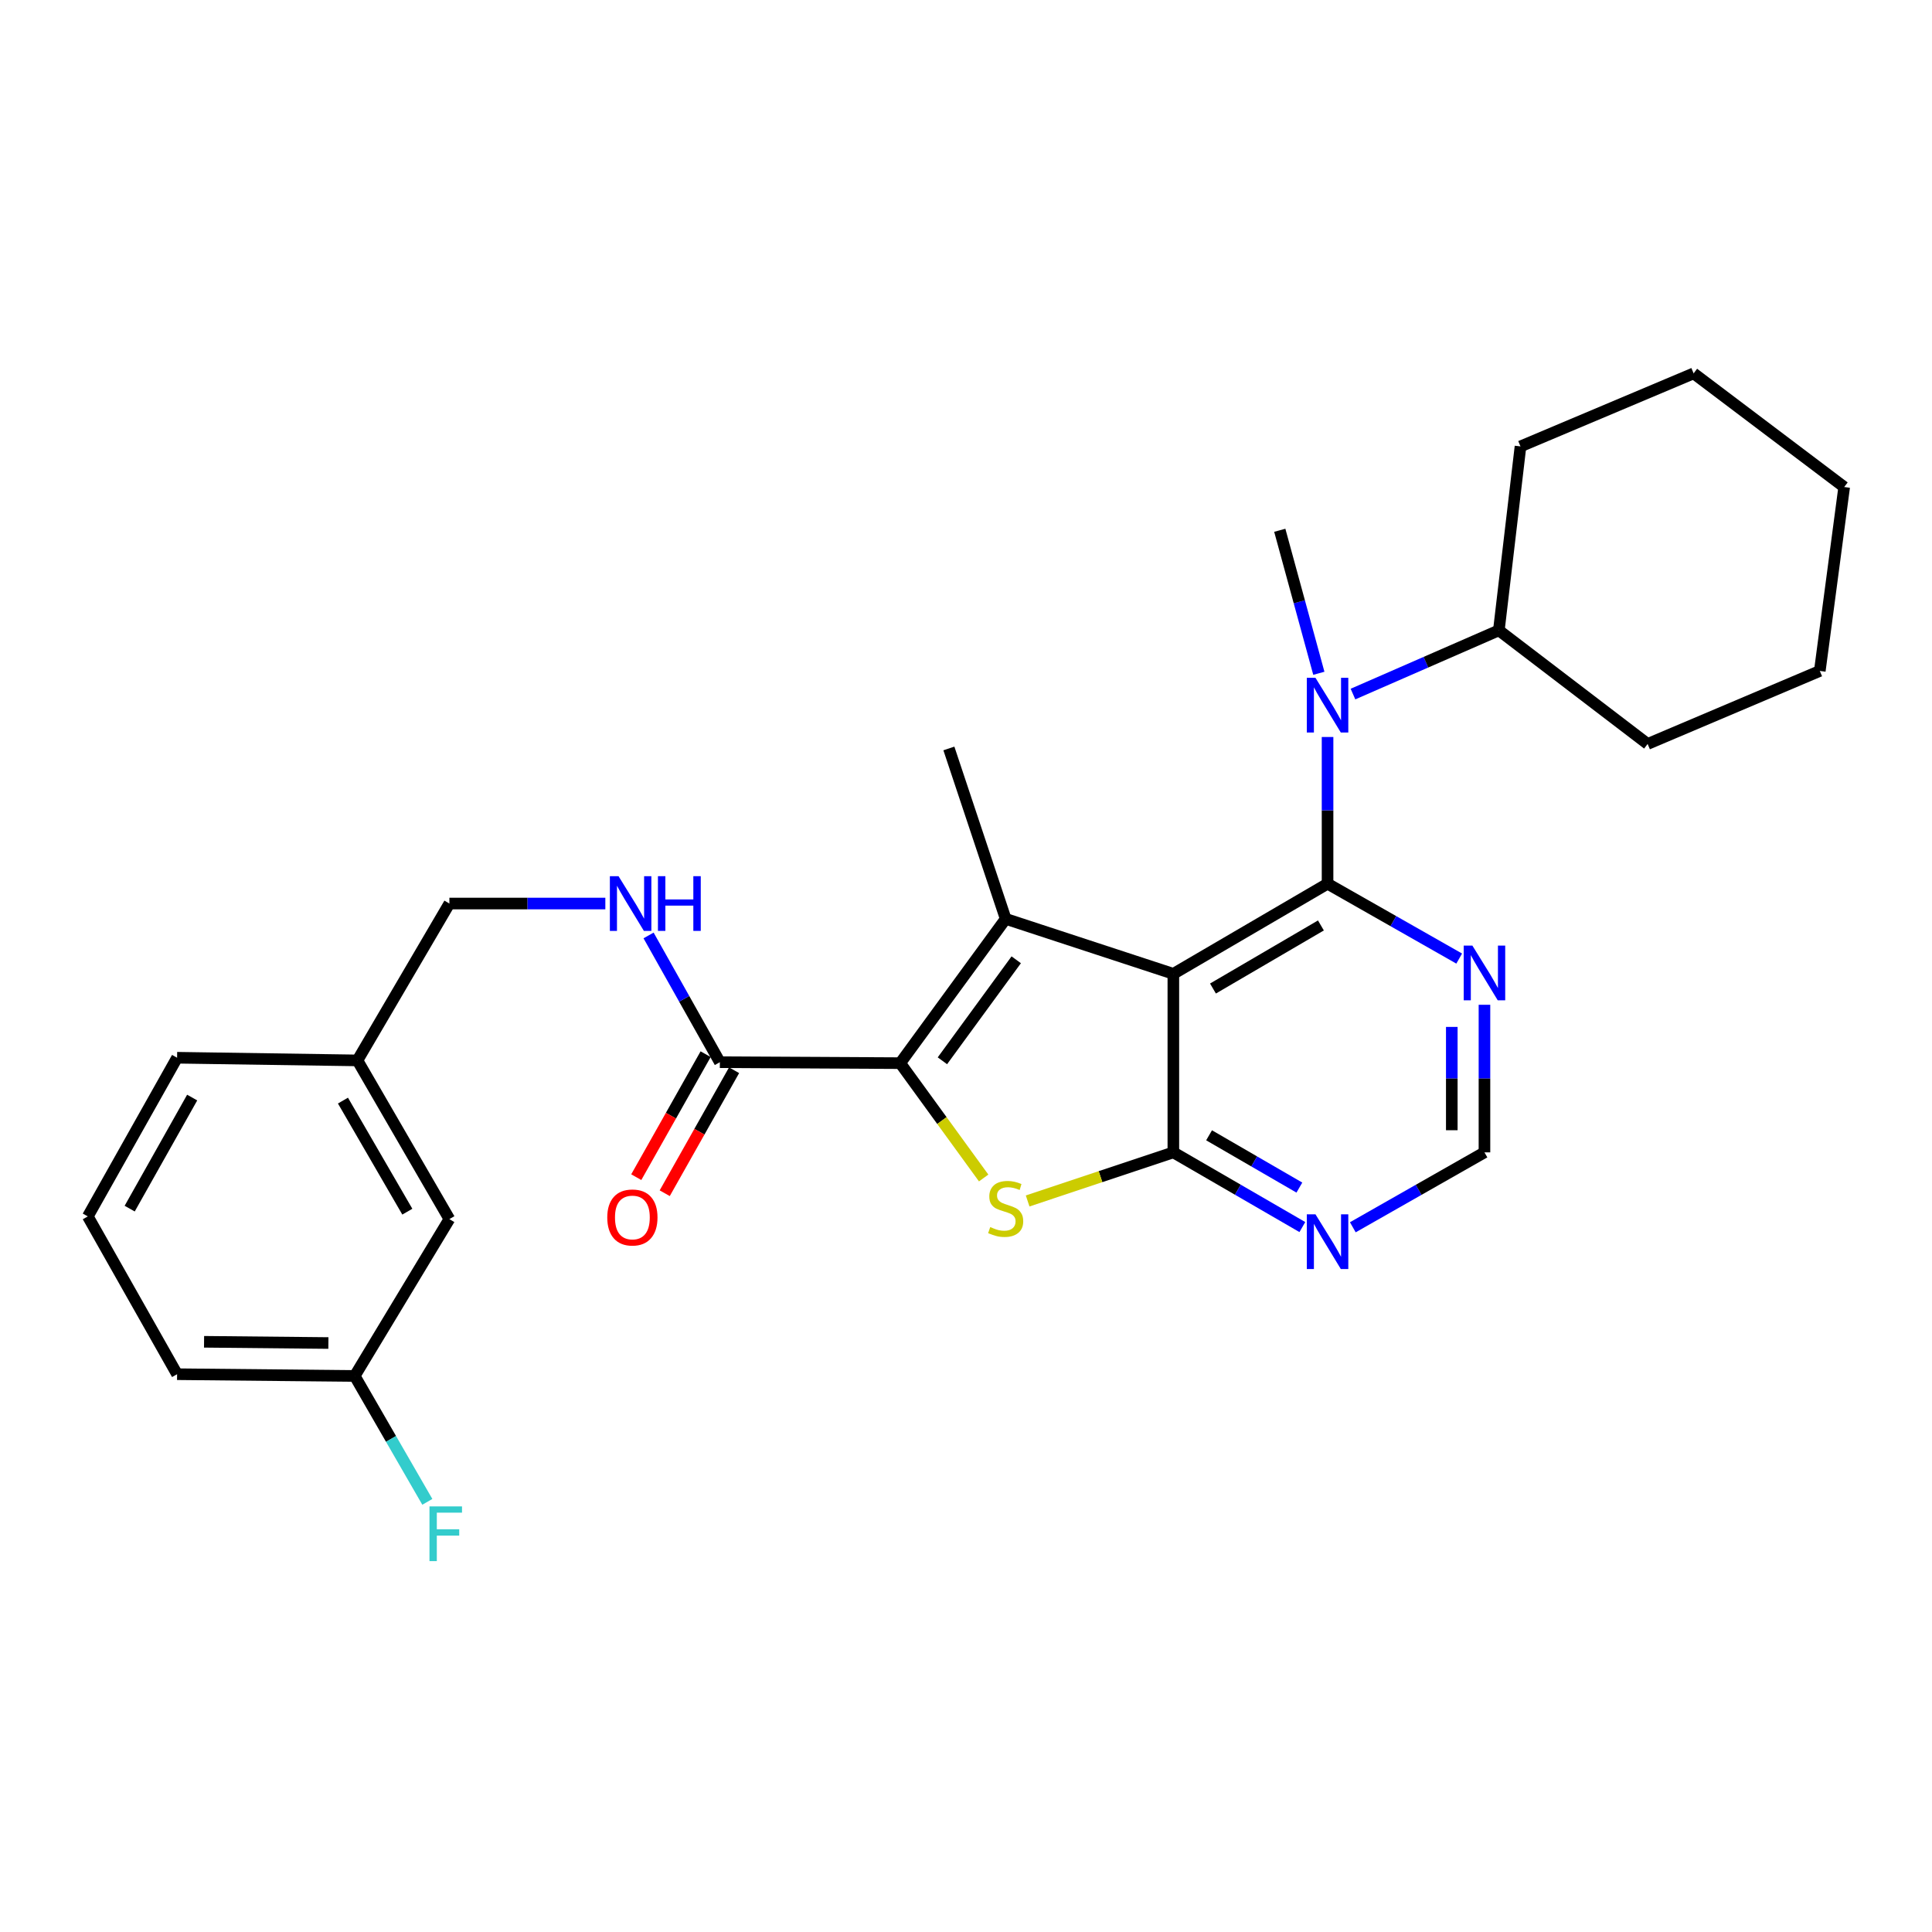 <?xml version='1.0' encoding='iso-8859-1'?>
<svg version='1.1' baseProfile='full'
              xmlns='http://www.w3.org/2000/svg'
                      xmlns:rdkit='http://www.rdkit.org/xml'
                      xmlns:xlink='http://www.w3.org/1999/xlink'
                  xml:space='preserve'
width='1000px' height='1000px' viewBox='0 0 1000 1000'>
<!-- END OF HEADER -->
<rect style='opacity:1.0;fill:#FFFFFF;stroke:none' width='1000' height='1000' x='0' y='0'> </rect>
<path class='bond-0' d='M 607.325,504.058 L 687.14,457.41' style='fill:none;fill-rule:evenodd;stroke:#000000;stroke-width:6px;stroke-linecap:butt;stroke-linejoin:miter;stroke-opacity:1' />
<path class='bond-0' d='M 627.831,511.662 L 683.701,479.008' style='fill:none;fill-rule:evenodd;stroke:#000000;stroke-width:6px;stroke-linecap:butt;stroke-linejoin:miter;stroke-opacity:1' />
<path class='bond-1' d='M 607.325,504.058 L 520.539,475.599' style='fill:none;fill-rule:evenodd;stroke:#000000;stroke-width:6px;stroke-linecap:butt;stroke-linejoin:miter;stroke-opacity:1' />
<path class='bond-3' d='M 607.325,504.058 L 607.325,596.463' style='fill:none;fill-rule:evenodd;stroke:#000000;stroke-width:6px;stroke-linecap:butt;stroke-linejoin:miter;stroke-opacity:1' />
<path class='bond-5' d='M 687.14,457.41 L 687.14,419.438' style='fill:none;fill-rule:evenodd;stroke:#000000;stroke-width:6px;stroke-linecap:butt;stroke-linejoin:miter;stroke-opacity:1' />
<path class='bond-5' d='M 687.14,419.438 L 687.14,381.466' style='fill:none;fill-rule:evenodd;stroke:#0000FF;stroke-width:6px;stroke-linecap:butt;stroke-linejoin:miter;stroke-opacity:1' />
<path class='bond-7' d='M 687.14,457.41 L 721.209,476.782' style='fill:none;fill-rule:evenodd;stroke:#000000;stroke-width:6px;stroke-linecap:butt;stroke-linejoin:miter;stroke-opacity:1' />
<path class='bond-7' d='M 721.209,476.782 L 755.279,496.154' style='fill:none;fill-rule:evenodd;stroke:#0000FF;stroke-width:6px;stroke-linecap:butt;stroke-linejoin:miter;stroke-opacity:1' />
<path class='bond-2' d='M 520.539,475.599 L 465.941,550.284' style='fill:none;fill-rule:evenodd;stroke:#000000;stroke-width:6px;stroke-linecap:butt;stroke-linejoin:miter;stroke-opacity:1' />
<path class='bond-2' d='M 526.002,496.783 L 487.784,549.062' style='fill:none;fill-rule:evenodd;stroke:#000000;stroke-width:6px;stroke-linecap:butt;stroke-linejoin:miter;stroke-opacity:1' />
<path class='bond-13' d='M 520.539,475.599 L 491.14,387.404' style='fill:none;fill-rule:evenodd;stroke:#000000;stroke-width:6px;stroke-linecap:butt;stroke-linejoin:miter;stroke-opacity:1' />
<path class='bond-6' d='M 465.941,550.284 L 372.597,549.796' style='fill:none;fill-rule:evenodd;stroke:#000000;stroke-width:6px;stroke-linecap:butt;stroke-linejoin:miter;stroke-opacity:1' />
<path class='bond-28' d='M 465.941,550.284 L 487.539,580.003' style='fill:none;fill-rule:evenodd;stroke:#000000;stroke-width:6px;stroke-linecap:butt;stroke-linejoin:miter;stroke-opacity:1' />
<path class='bond-28' d='M 487.539,580.003 L 509.137,609.722' style='fill:none;fill-rule:evenodd;stroke:#CCCC00;stroke-width:6px;stroke-linecap:butt;stroke-linejoin:miter;stroke-opacity:1' />
<path class='bond-4' d='M 607.325,596.463 L 569.615,609.041' style='fill:none;fill-rule:evenodd;stroke:#000000;stroke-width:6px;stroke-linecap:butt;stroke-linejoin:miter;stroke-opacity:1' />
<path class='bond-4' d='M 569.615,609.041 L 531.906,621.619' style='fill:none;fill-rule:evenodd;stroke:#CCCC00;stroke-width:6px;stroke-linecap:butt;stroke-linejoin:miter;stroke-opacity:1' />
<path class='bond-8' d='M 607.325,596.463 L 640.709,615.794' style='fill:none;fill-rule:evenodd;stroke:#000000;stroke-width:6px;stroke-linecap:butt;stroke-linejoin:miter;stroke-opacity:1' />
<path class='bond-8' d='M 640.709,615.794 L 674.094,635.126' style='fill:none;fill-rule:evenodd;stroke:#0000FF;stroke-width:6px;stroke-linecap:butt;stroke-linejoin:miter;stroke-opacity:1' />
<path class='bond-8' d='M 625.815,587.627 L 649.184,601.159' style='fill:none;fill-rule:evenodd;stroke:#000000;stroke-width:6px;stroke-linecap:butt;stroke-linejoin:miter;stroke-opacity:1' />
<path class='bond-8' d='M 649.184,601.159 L 672.553,614.691' style='fill:none;fill-rule:evenodd;stroke:#0000FF;stroke-width:6px;stroke-linecap:butt;stroke-linejoin:miter;stroke-opacity:1' />
<path class='bond-12' d='M 700.299,359.248 L 738.052,342.757' style='fill:none;fill-rule:evenodd;stroke:#0000FF;stroke-width:6px;stroke-linecap:butt;stroke-linejoin:miter;stroke-opacity:1' />
<path class='bond-12' d='M 738.052,342.757 L 775.805,326.267' style='fill:none;fill-rule:evenodd;stroke:#000000;stroke-width:6px;stroke-linecap:butt;stroke-linejoin:miter;stroke-opacity:1' />
<path class='bond-19' d='M 682.631,348.489 L 672.521,311.48' style='fill:none;fill-rule:evenodd;stroke:#0000FF;stroke-width:6px;stroke-linecap:butt;stroke-linejoin:miter;stroke-opacity:1' />
<path class='bond-19' d='M 672.521,311.48 L 662.411,274.47' style='fill:none;fill-rule:evenodd;stroke:#000000;stroke-width:6px;stroke-linecap:butt;stroke-linejoin:miter;stroke-opacity:1' />
<path class='bond-9' d='M 372.597,549.796 L 354.147,516.99' style='fill:none;fill-rule:evenodd;stroke:#000000;stroke-width:6px;stroke-linecap:butt;stroke-linejoin:miter;stroke-opacity:1' />
<path class='bond-9' d='M 354.147,516.99 L 335.697,484.185' style='fill:none;fill-rule:evenodd;stroke:#0000FF;stroke-width:6px;stroke-linecap:butt;stroke-linejoin:miter;stroke-opacity:1' />
<path class='bond-11' d='M 365.231,545.642 L 347.281,577.472' style='fill:none;fill-rule:evenodd;stroke:#000000;stroke-width:6px;stroke-linecap:butt;stroke-linejoin:miter;stroke-opacity:1' />
<path class='bond-11' d='M 347.281,577.472 L 329.33,609.302' style='fill:none;fill-rule:evenodd;stroke:#FF0000;stroke-width:6px;stroke-linecap:butt;stroke-linejoin:miter;stroke-opacity:1' />
<path class='bond-11' d='M 379.962,553.95 L 362.011,585.78' style='fill:none;fill-rule:evenodd;stroke:#000000;stroke-width:6px;stroke-linecap:butt;stroke-linejoin:miter;stroke-opacity:1' />
<path class='bond-11' d='M 362.011,585.78 L 344.061,617.61' style='fill:none;fill-rule:evenodd;stroke:#FF0000;stroke-width:6px;stroke-linecap:butt;stroke-linejoin:miter;stroke-opacity:1' />
<path class='bond-29' d='M 768.355,520.071 L 768.355,558.267' style='fill:none;fill-rule:evenodd;stroke:#0000FF;stroke-width:6px;stroke-linecap:butt;stroke-linejoin:miter;stroke-opacity:1' />
<path class='bond-29' d='M 768.355,558.267 L 768.355,596.463' style='fill:none;fill-rule:evenodd;stroke:#000000;stroke-width:6px;stroke-linecap:butt;stroke-linejoin:miter;stroke-opacity:1' />
<path class='bond-29' d='M 751.443,531.529 L 751.443,558.267' style='fill:none;fill-rule:evenodd;stroke:#0000FF;stroke-width:6px;stroke-linecap:butt;stroke-linejoin:miter;stroke-opacity:1' />
<path class='bond-29' d='M 751.443,558.267 L 751.443,585.004' style='fill:none;fill-rule:evenodd;stroke:#000000;stroke-width:6px;stroke-linecap:butt;stroke-linejoin:miter;stroke-opacity:1' />
<path class='bond-10' d='M 700.216,635.239 L 734.285,615.851' style='fill:none;fill-rule:evenodd;stroke:#0000FF;stroke-width:6px;stroke-linecap:butt;stroke-linejoin:miter;stroke-opacity:1' />
<path class='bond-10' d='M 734.285,615.851 L 768.355,596.463' style='fill:none;fill-rule:evenodd;stroke:#000000;stroke-width:6px;stroke-linecap:butt;stroke-linejoin:miter;stroke-opacity:1' />
<path class='bond-14' d='M 313.323,467.67 L 272.964,467.67' style='fill:none;fill-rule:evenodd;stroke:#0000FF;stroke-width:6px;stroke-linecap:butt;stroke-linejoin:miter;stroke-opacity:1' />
<path class='bond-14' d='M 272.964,467.67 L 232.604,467.67' style='fill:none;fill-rule:evenodd;stroke:#000000;stroke-width:6px;stroke-linecap:butt;stroke-linejoin:miter;stroke-opacity:1' />
<path class='bond-23' d='M 775.805,326.267 L 787.005,231.062' style='fill:none;fill-rule:evenodd;stroke:#000000;stroke-width:6px;stroke-linecap:butt;stroke-linejoin:miter;stroke-opacity:1' />
<path class='bond-24' d='M 775.805,326.267 L 852.811,385.074' style='fill:none;fill-rule:evenodd;stroke:#000000;stroke-width:6px;stroke-linecap:butt;stroke-linejoin:miter;stroke-opacity:1' />
<path class='bond-17' d='M 232.604,467.67 L 185.006,548.866' style='fill:none;fill-rule:evenodd;stroke:#000000;stroke-width:6px;stroke-linecap:butt;stroke-linejoin:miter;stroke-opacity:1' />
<path class='bond-15' d='M 232.604,631.001 L 185.006,548.866' style='fill:none;fill-rule:evenodd;stroke:#000000;stroke-width:6px;stroke-linecap:butt;stroke-linejoin:miter;stroke-opacity:1' />
<path class='bond-15' d='M 210.832,627.16 L 177.513,569.666' style='fill:none;fill-rule:evenodd;stroke:#000000;stroke-width:6px;stroke-linecap:butt;stroke-linejoin:miter;stroke-opacity:1' />
<path class='bond-16' d='M 232.604,631.001 L 183.597,712.197' style='fill:none;fill-rule:evenodd;stroke:#000000;stroke-width:6px;stroke-linecap:butt;stroke-linejoin:miter;stroke-opacity:1' />
<path class='bond-18' d='M 183.597,712.197 L 202.392,744.776' style='fill:none;fill-rule:evenodd;stroke:#000000;stroke-width:6px;stroke-linecap:butt;stroke-linejoin:miter;stroke-opacity:1' />
<path class='bond-18' d='M 202.392,744.776 L 221.186,777.355' style='fill:none;fill-rule:evenodd;stroke:#33CCCC;stroke-width:6px;stroke-linecap:butt;stroke-linejoin:miter;stroke-opacity:1' />
<path class='bond-31' d='M 183.597,712.197 L 91.662,711.286' style='fill:none;fill-rule:evenodd;stroke:#000000;stroke-width:6px;stroke-linecap:butt;stroke-linejoin:miter;stroke-opacity:1' />
<path class='bond-31' d='M 169.974,695.149 L 105.62,694.511' style='fill:none;fill-rule:evenodd;stroke:#000000;stroke-width:6px;stroke-linecap:butt;stroke-linejoin:miter;stroke-opacity:1' />
<path class='bond-22' d='M 185.006,548.866 L 91.662,547.484' style='fill:none;fill-rule:evenodd;stroke:#000000;stroke-width:6px;stroke-linecap:butt;stroke-linejoin:miter;stroke-opacity:1' />
<path class='bond-20' d='M 45.455,629.611 L 91.662,547.484' style='fill:none;fill-rule:evenodd;stroke:#000000;stroke-width:6px;stroke-linecap:butt;stroke-linejoin:miter;stroke-opacity:1' />
<path class='bond-20' d='M 67.125,625.584 L 99.47,568.096' style='fill:none;fill-rule:evenodd;stroke:#000000;stroke-width:6px;stroke-linecap:butt;stroke-linejoin:miter;stroke-opacity:1' />
<path class='bond-21' d='M 45.455,629.611 L 91.662,711.286' style='fill:none;fill-rule:evenodd;stroke:#000000;stroke-width:6px;stroke-linecap:butt;stroke-linejoin:miter;stroke-opacity:1' />
<path class='bond-26' d='M 787.005,231.062 L 876.619,193.255' style='fill:none;fill-rule:evenodd;stroke:#000000;stroke-width:6px;stroke-linecap:butt;stroke-linejoin:miter;stroke-opacity:1' />
<path class='bond-25' d='M 852.811,385.074 L 941.927,347.276' style='fill:none;fill-rule:evenodd;stroke:#000000;stroke-width:6px;stroke-linecap:butt;stroke-linejoin:miter;stroke-opacity:1' />
<path class='bond-27' d='M 941.927,347.276 L 954.545,252.09' style='fill:none;fill-rule:evenodd;stroke:#000000;stroke-width:6px;stroke-linecap:butt;stroke-linejoin:miter;stroke-opacity:1' />
<path class='bond-30' d='M 876.619,193.255 L 954.545,252.09' style='fill:none;fill-rule:evenodd;stroke:#000000;stroke-width:6px;stroke-linecap:butt;stroke-linejoin:miter;stroke-opacity:1' />
<path  class='atom-5' d='M 512.539 635.131
Q 512.859 635.251, 514.179 635.811
Q 515.499 636.371, 516.939 636.731
Q 518.419 637.051, 519.859 637.051
Q 522.539 637.051, 524.099 635.771
Q 525.659 634.451, 525.659 632.171
Q 525.659 630.611, 524.859 629.651
Q 524.099 628.691, 522.899 628.171
Q 521.699 627.651, 519.699 627.051
Q 517.179 626.291, 515.659 625.571
Q 514.179 624.851, 513.099 623.331
Q 512.059 621.811, 512.059 619.251
Q 512.059 615.691, 514.459 613.491
Q 516.899 611.291, 521.699 611.291
Q 524.979 611.291, 528.699 612.851
L 527.779 615.931
Q 524.379 614.531, 521.819 614.531
Q 519.059 614.531, 517.539 615.691
Q 516.019 616.811, 516.059 618.771
Q 516.059 620.291, 516.819 621.211
Q 517.619 622.131, 518.739 622.651
Q 519.899 623.171, 521.819 623.771
Q 524.379 624.571, 525.899 625.371
Q 527.419 626.171, 528.499 627.811
Q 529.619 629.411, 529.619 632.171
Q 529.619 636.091, 526.979 638.211
Q 524.379 640.291, 520.019 640.291
Q 517.499 640.291, 515.579 639.731
Q 513.699 639.211, 511.459 638.291
L 512.539 635.131
' fill='#CCCC00'/>
<path  class='atom-6' d='M 680.88 350.835
L 690.16 365.835
Q 691.08 367.315, 692.56 369.995
Q 694.04 372.675, 694.12 372.835
L 694.12 350.835
L 697.88 350.835
L 697.88 379.155
L 694 379.155
L 684.04 362.755
Q 682.88 360.835, 681.64 358.635
Q 680.44 356.435, 680.08 355.755
L 680.08 379.155
L 676.4 379.155
L 676.4 350.835
L 680.88 350.835
' fill='#0000FF'/>
<path  class='atom-8' d='M 762.095 489.429
L 771.375 504.429
Q 772.295 505.909, 773.775 508.589
Q 775.255 511.269, 775.335 511.429
L 775.335 489.429
L 779.095 489.429
L 779.095 517.749
L 775.215 517.749
L 765.255 501.349
Q 764.095 499.429, 762.855 497.229
Q 761.655 495.029, 761.295 494.349
L 761.295 517.749
L 757.615 517.749
L 757.615 489.429
L 762.095 489.429
' fill='#0000FF'/>
<path  class='atom-9' d='M 680.88 628.52
L 690.16 643.52
Q 691.08 645, 692.56 647.68
Q 694.04 650.36, 694.12 650.52
L 694.12 628.52
L 697.88 628.52
L 697.88 656.84
L 694 656.84
L 684.04 640.44
Q 682.88 638.52, 681.64 636.32
Q 680.44 634.12, 680.08 633.44
L 680.08 656.84
L 676.4 656.84
L 676.4 628.52
L 680.88 628.52
' fill='#0000FF'/>
<path  class='atom-10' d='M 320.149 453.51
L 329.429 468.51
Q 330.349 469.99, 331.829 472.67
Q 333.309 475.35, 333.389 475.51
L 333.389 453.51
L 337.149 453.51
L 337.149 481.83
L 333.269 481.83
L 323.309 465.43
Q 322.149 463.51, 320.909 461.31
Q 319.709 459.11, 319.349 458.43
L 319.349 481.83
L 315.669 481.83
L 315.669 453.51
L 320.149 453.51
' fill='#0000FF'/>
<path  class='atom-10' d='M 340.549 453.51
L 344.389 453.51
L 344.389 465.55
L 358.869 465.55
L 358.869 453.51
L 362.709 453.51
L 362.709 481.83
L 358.869 481.83
L 358.869 468.75
L 344.389 468.75
L 344.389 481.83
L 340.549 481.83
L 340.549 453.51
' fill='#0000FF'/>
<path  class='atom-12' d='M 314.32 630.16
Q 314.32 623.36, 317.68 619.56
Q 321.04 615.76, 327.32 615.76
Q 333.6 615.76, 336.96 619.56
Q 340.32 623.36, 340.32 630.16
Q 340.32 637.04, 336.92 640.96
Q 333.52 644.84, 327.32 644.84
Q 321.08 644.84, 317.68 640.96
Q 314.32 637.08, 314.32 630.16
M 327.32 641.64
Q 331.64 641.64, 333.96 638.76
Q 336.32 635.84, 336.32 630.16
Q 336.32 624.6, 333.96 621.8
Q 331.64 618.96, 327.32 618.96
Q 323 618.96, 320.64 621.76
Q 318.32 624.56, 318.32 630.16
Q 318.32 635.88, 320.64 638.76
Q 323 641.64, 327.32 641.64
' fill='#FF0000'/>
<path  class='atom-19' d='M 222.295 779.712
L 239.135 779.712
L 239.135 782.952
L 226.095 782.952
L 226.095 791.552
L 237.695 791.552
L 237.695 794.832
L 226.095 794.832
L 226.095 808.032
L 222.295 808.032
L 222.295 779.712
' fill='#33CCCC'/>
</svg>
